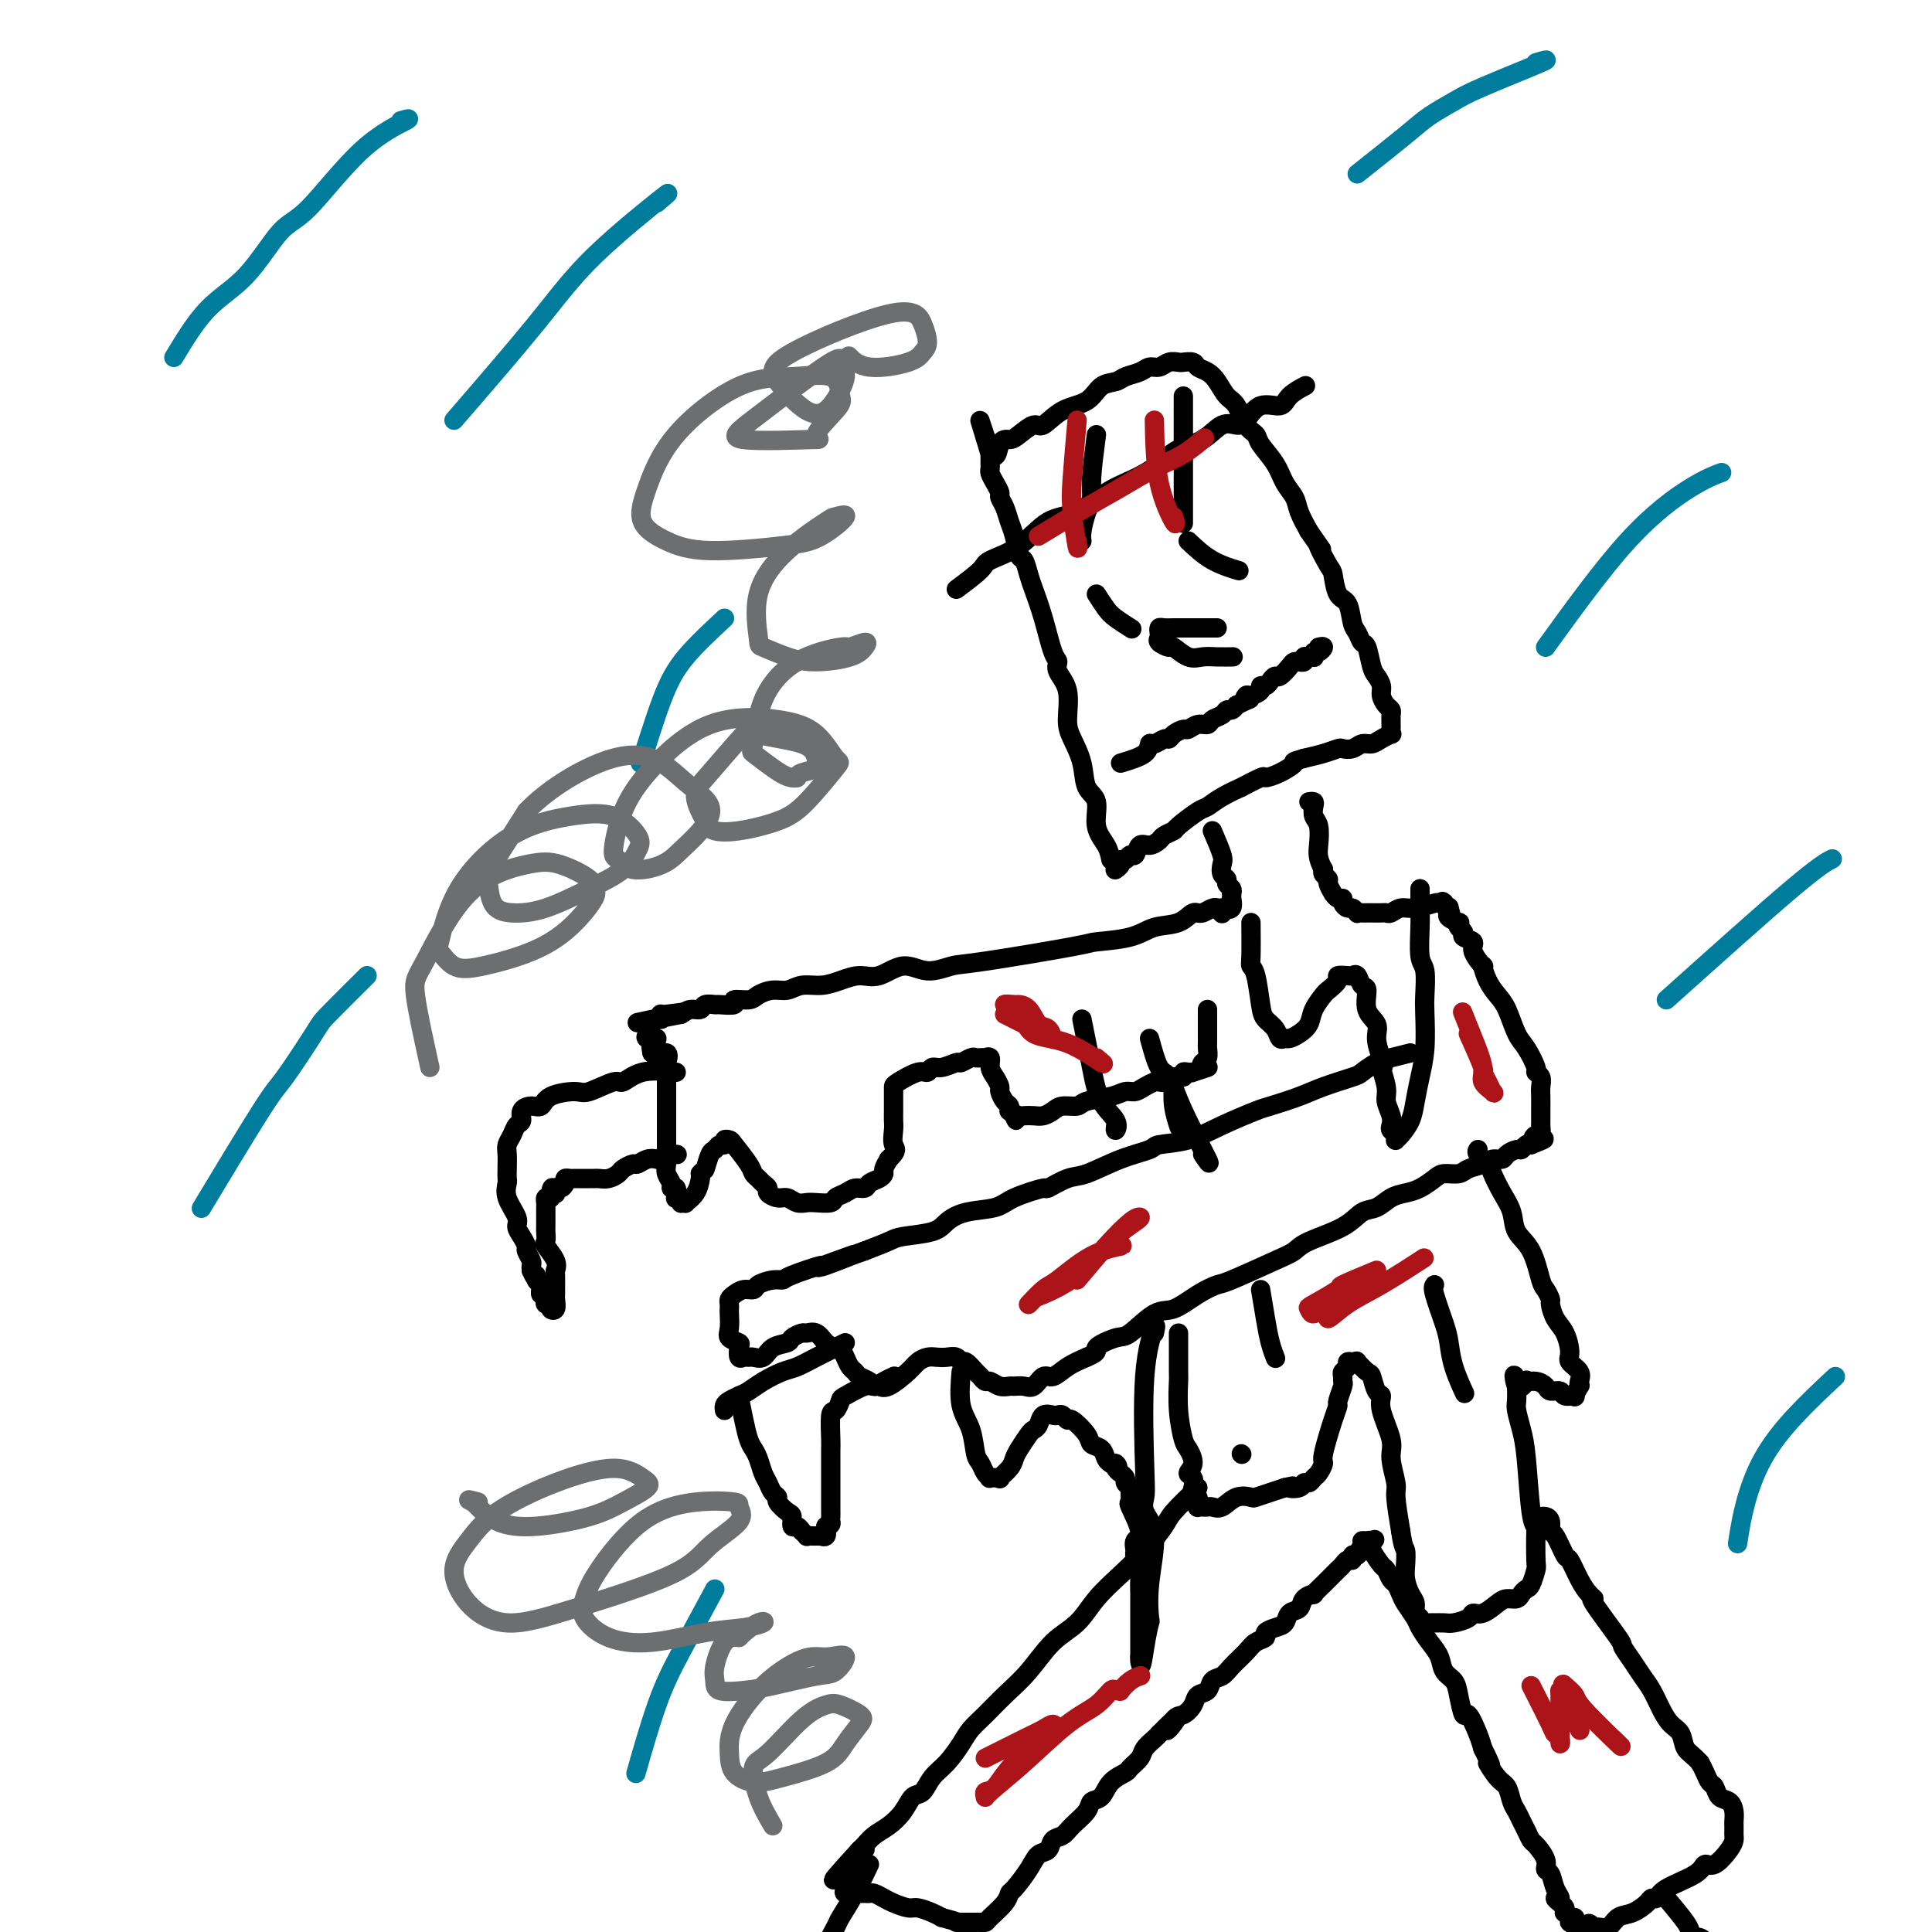 <svg viewBox='0 0 400 400' version='1.1' xmlns='http://www.w3.org/2000/svg' xmlns:xlink='http://www.w3.org/1999/xlink'><g fill='none' stroke='#000000' stroke-width='4' stroke-linecap='round' stroke-linejoin='round'><path d='M230,178c-0.181,-0.951 -0.362,-1.901 -1,-3c-0.638,-1.099 -1.732,-2.345 -2,-4c-0.268,-1.655 0.292,-3.718 0,-5c-0.292,-1.282 -1.435,-1.785 -2,-3c-0.565,-1.215 -0.551,-3.144 -1,-5c-0.449,-1.856 -1.359,-3.639 -2,-5c-0.641,-1.361 -1.011,-2.300 -1,-4c0.011,-1.700 0.404,-4.161 0,-6c-0.404,-1.839 -1.603,-3.056 -2,-4c-0.397,-0.944 0.010,-1.617 0,-2c-0.010,-0.383 -0.436,-0.478 -1,-2c-0.564,-1.522 -1.264,-4.471 -2,-7c-0.736,-2.529 -1.507,-4.638 -2,-6c-0.493,-1.362 -0.710,-1.978 -1,-3c-0.290,-1.022 -0.655,-2.451 -1,-3c-0.345,-0.549 -0.671,-0.217 -1,-1c-0.329,-0.783 -0.662,-2.681 -1,-4c-0.338,-1.319 -0.682,-2.058 -1,-3c-0.318,-0.942 -0.611,-2.087 -1,-3c-0.389,-0.913 -0.875,-1.593 -1,-2c-0.125,-0.407 0.110,-0.542 0,-1c-0.110,-0.458 -0.565,-1.239 -1,-2c-0.435,-0.761 -0.848,-1.503 -1,-2c-0.152,-0.497 -0.041,-0.749 0,-1c0.041,-0.251 0.012,-0.500 0,-1c-0.012,-0.500 -0.006,-1.250 0,-2'/><path d='M205,94c-3.962,-13.175 -1.367,-4.113 0,-1c1.367,3.113 1.506,0.277 2,-1c0.494,-1.277 1.344,-0.993 2,-1c0.656,-0.007 1.117,-0.304 2,-1c0.883,-0.696 2.189,-1.791 3,-2c0.811,-0.209 1.127,0.467 2,0c0.873,-0.467 2.302,-2.075 4,-3c1.698,-0.925 3.666,-1.165 5,-2c1.334,-0.835 2.034,-2.266 3,-3c0.966,-0.734 2.198,-0.770 3,-1c0.802,-0.230 1.173,-0.654 2,-1c0.827,-0.346 2.109,-0.615 3,-1c0.891,-0.385 1.389,-0.888 2,-1c0.611,-0.112 1.333,0.165 2,0c0.667,-0.165 1.277,-0.773 2,-1c0.723,-0.227 1.559,-0.072 2,0c0.441,0.072 0.488,0.063 1,0c0.512,-0.063 1.488,-0.178 2,0c0.512,0.178 0.560,0.650 1,1c0.440,0.350 1.272,0.576 2,1c0.728,0.424 1.351,1.044 2,2c0.649,0.956 1.324,2.246 2,3c0.676,0.754 1.354,0.970 2,2c0.646,1.030 1.261,2.873 2,4c0.739,1.127 1.602,1.537 2,2c0.398,0.463 0.329,0.980 1,2c0.671,1.020 2.080,2.544 3,4c0.920,1.456 1.350,2.844 2,4c0.650,1.156 1.521,2.081 2,3c0.479,0.919 0.565,1.834 1,3c0.435,1.166 1.217,2.583 2,4'/><path d='M271,110c4.058,5.868 2.204,3.036 2,3c-0.204,-0.036 1.241,2.722 2,4c0.759,1.278 0.833,1.076 1,2c0.167,0.924 0.426,2.973 1,4c0.574,1.027 1.463,1.032 2,2c0.537,0.968 0.721,2.900 1,4c0.279,1.100 0.652,1.369 1,2c0.348,0.631 0.672,1.625 1,2c0.328,0.375 0.662,0.131 1,1c0.338,0.869 0.682,2.853 1,4c0.318,1.147 0.611,1.459 1,2c0.389,0.541 0.875,1.311 1,2c0.125,0.689 -0.110,1.298 0,2c0.110,0.702 0.565,1.499 1,2c0.435,0.501 0.848,0.708 1,1c0.152,0.292 0.041,0.669 0,1c-0.041,0.331 -0.011,0.614 0,1c0.011,0.386 0.005,0.873 0,1c-0.005,0.127 -0.007,-0.107 0,0c0.007,0.107 0.024,0.555 0,1c-0.024,0.445 -0.089,0.889 0,1c0.089,0.111 0.334,-0.110 0,0c-0.334,0.110 -1.245,0.552 -2,1c-0.755,0.448 -1.353,0.904 -2,1c-0.647,0.096 -1.344,-0.167 -2,0c-0.656,0.167 -1.270,0.766 -2,1c-0.730,0.234 -1.577,0.104 -2,0c-0.423,-0.104 -0.422,-0.182 -1,0c-0.578,0.182 -1.737,0.623 -3,1c-1.263,0.377 -2.632,0.688 -4,1'/><path d='M270,157c-3.105,0.897 -1.867,0.641 -2,1c-0.133,0.359 -1.636,1.335 -3,2c-1.364,0.665 -2.588,1.021 -3,1c-0.412,-0.021 -0.012,-0.419 -1,0c-0.988,0.419 -3.365,1.654 -4,2c-0.635,0.346 0.470,-0.198 0,0c-0.470,0.198 -2.516,1.138 -4,2c-1.484,0.862 -2.404,1.646 -3,2c-0.596,0.354 -0.866,0.280 -2,1c-1.134,0.720 -3.133,2.236 -4,3c-0.867,0.764 -0.603,0.777 -1,1c-0.397,0.223 -1.454,0.656 -2,1c-0.546,0.344 -0.580,0.599 -1,1c-0.420,0.401 -1.225,0.949 -2,1c-0.775,0.051 -1.518,-0.393 -2,0c-0.482,0.393 -0.703,1.625 -1,2c-0.297,0.375 -0.672,-0.106 -1,0c-0.328,0.106 -0.610,0.799 -1,1c-0.390,0.201 -0.888,-0.090 -1,0c-0.112,0.090 0.162,0.563 0,1c-0.162,0.437 -0.761,0.839 -1,1c-0.239,0.161 -0.120,0.080 0,0'/><path d='M198,122c2.030,-1.517 4.061,-3.034 5,-4c0.939,-0.966 0.787,-1.382 2,-2c1.213,-0.618 3.790,-1.439 6,-3c2.210,-1.561 4.054,-3.863 6,-5c1.946,-1.137 3.993,-1.110 6,-2c2.007,-0.890 3.975,-2.698 6,-4c2.025,-1.302 4.106,-2.097 6,-3c1.894,-0.903 3.599,-1.912 5,-3c1.401,-1.088 2.496,-2.254 4,-3c1.504,-0.746 3.416,-1.073 5,-2c1.584,-0.927 2.841,-2.453 4,-3c1.159,-0.547 2.220,-0.114 3,0c0.780,0.114 1.278,-0.093 2,-1c0.722,-0.907 1.668,-2.516 3,-3c1.332,-0.484 3.050,0.158 4,0c0.950,-0.158 1.131,-1.114 2,-2c0.869,-0.886 2.426,-1.700 3,-2c0.574,-0.300 0.164,-0.086 0,0c-0.164,0.086 -0.082,0.043 0,0'/><path d='M227,90c-0.445,3.414 -0.890,6.827 -1,9c-0.110,2.173 0.114,3.104 0,4c-0.114,0.896 -0.567,1.756 -1,3c-0.433,1.244 -0.847,2.874 -1,4c-0.153,1.126 -0.044,1.750 0,2c0.044,0.250 0.022,0.125 0,0'/><path d='M245,82c0.000,2.561 0.000,5.122 0,7c0.000,1.878 0.000,3.072 0,5c0.000,1.928 0.000,4.589 0,6c-0.000,1.411 -0.000,1.572 0,3c0.000,1.428 0.000,4.122 0,5c0.000,0.878 0.000,-0.061 0,-1'/><path d='M227,123c0.708,1.101 1.417,2.202 2,3c0.583,0.798 1.042,1.292 2,2c0.958,0.708 2.417,1.631 3,2c0.583,0.369 0.292,0.185 0,0'/><path d='M246,112c1.556,1.467 3.111,2.933 5,4c1.889,1.067 4.111,1.733 5,2c0.889,0.267 0.444,0.133 0,0'/><path d='M252,130c-2.326,-0.000 -4.651,-0.001 -6,0c-1.349,0.001 -1.721,0.003 -2,0c-0.279,-0.003 -0.467,-0.012 -1,0c-0.533,0.012 -1.413,0.044 -2,0c-0.587,-0.044 -0.882,-0.165 -1,0c-0.118,0.165 -0.058,0.617 0,1c0.058,0.383 0.116,0.699 0,1c-0.116,0.301 -0.404,0.588 0,1c0.404,0.412 1.500,0.947 2,1c0.500,0.053 0.404,-0.378 1,0c0.596,0.378 1.883,1.565 3,2c1.117,0.435 2.062,0.116 3,0c0.938,-0.116 1.868,-0.031 3,0c1.132,0.031 2.466,0.009 3,0c0.534,-0.009 0.267,-0.004 0,0'/><path d='M232,158c2.016,-0.610 4.032,-1.221 5,-2c0.968,-0.779 0.888,-1.728 1,-2c0.112,-0.272 0.415,0.133 1,0c0.585,-0.133 1.451,-0.805 2,-1c0.549,-0.195 0.780,0.087 1,0c0.220,-0.087 0.430,-0.544 1,-1c0.570,-0.456 1.500,-0.910 2,-1c0.500,-0.090 0.572,0.183 1,0c0.428,-0.183 1.214,-0.824 2,-1c0.786,-0.176 1.573,0.111 2,0c0.427,-0.111 0.496,-0.621 1,-1c0.504,-0.379 1.444,-0.627 2,-1c0.556,-0.373 0.726,-0.870 1,-1c0.274,-0.130 0.650,0.106 1,0c0.350,-0.106 0.675,-0.553 1,-1'/><path d='M256,146c4.173,-2.019 2.606,-1.067 2,-1c-0.606,0.067 -0.250,-0.752 0,-1c0.250,-0.248 0.396,0.074 1,0c0.604,-0.074 1.668,-0.546 2,-1c0.332,-0.454 -0.067,-0.890 0,-1c0.067,-0.110 0.599,0.108 1,0c0.401,-0.108 0.670,-0.540 1,-1c0.330,-0.460 0.719,-0.946 1,-1c0.281,-0.054 0.452,0.325 1,0c0.548,-0.325 1.471,-1.354 2,-2c0.529,-0.646 0.663,-0.909 1,-1c0.337,-0.091 0.878,-0.010 1,0c0.122,0.010 -0.174,-0.050 0,0c0.174,0.050 0.817,0.211 1,0c0.183,-0.211 -0.095,-0.793 0,-1c0.095,-0.207 0.564,-0.041 1,0c0.436,0.041 0.839,-0.045 1,0c0.161,0.045 0.079,0.222 0,0c-0.079,-0.222 -0.155,-0.843 0,-1c0.155,-0.157 0.542,0.150 1,0c0.458,-0.150 0.988,-0.757 1,-1c0.012,-0.243 -0.494,-0.121 -1,0'/><path d='M251,172c0.837,1.941 1.673,3.882 2,5c0.327,1.118 0.144,1.412 0,2c-0.144,0.588 -0.249,1.468 0,2c0.249,0.532 0.851,0.716 1,1c0.149,0.284 -0.156,0.669 0,1c0.156,0.331 0.774,0.609 1,1c0.226,0.391 0.062,0.897 0,1c-0.062,0.103 -0.022,-0.196 0,0c0.022,0.196 0.027,0.888 0,1c-0.027,0.112 -0.084,-0.354 0,0c0.084,0.354 0.310,1.530 0,2c-0.310,0.470 -1.155,0.235 -2,0'/><path d='M253,188c0.241,2.406 -0.158,0.422 -1,0c-0.842,-0.422 -2.129,0.716 -3,1c-0.871,0.284 -1.327,-0.288 -2,0c-0.673,0.288 -1.562,1.437 -3,2c-1.438,0.563 -3.424,0.540 -5,1c-1.576,0.460 -2.741,1.404 -5,2c-2.259,0.596 -5.611,0.845 -7,1c-1.389,0.155 -0.814,0.218 -5,1c-4.186,0.782 -13.134,2.284 -18,3c-4.866,0.716 -5.652,0.646 -7,1c-1.348,0.354 -3.259,1.131 -5,1c-1.741,-0.131 -3.312,-1.169 -5,-1c-1.688,0.169 -3.495,1.547 -5,2c-1.505,0.453 -2.710,-0.018 -4,0c-1.290,0.018 -2.666,0.526 -4,1c-1.334,0.474 -2.627,0.914 -4,1c-1.373,0.086 -2.827,-0.183 -4,0c-1.173,0.183 -2.063,0.819 -3,1c-0.937,0.181 -1.919,-0.091 -3,0c-1.081,0.091 -2.262,0.546 -3,1c-0.738,0.454 -1.033,0.906 -2,1c-0.967,0.094 -2.606,-0.172 -3,0c-0.394,0.172 0.456,0.782 0,1c-0.456,0.218 -2.219,0.044 -3,0c-0.781,-0.044 -0.579,0.044 -1,0c-0.421,-0.044 -1.463,-0.218 -2,0c-0.537,0.218 -0.568,0.828 -1,1c-0.432,0.172 -1.266,-0.094 -2,0c-0.734,0.094 -1.367,0.547 -2,1'/><path d='M141,210c-17.449,3.399 -5.070,0.896 -1,0c4.070,-0.896 -0.167,-0.183 -2,0c-1.833,0.183 -1.261,-0.162 -1,0c0.261,0.162 0.210,0.832 0,1c-0.210,0.168 -0.578,-0.166 -1,0c-0.422,0.166 -0.897,0.832 -1,1c-0.103,0.168 0.166,-0.161 0,0c-0.166,0.161 -0.768,0.813 -1,1c-0.232,0.187 -0.094,-0.091 0,0c0.094,0.091 0.144,0.552 0,1c-0.144,0.448 -0.482,0.883 0,1c0.482,0.117 1.784,-0.084 2,0c0.216,0.084 -0.652,0.453 -1,1c-0.348,0.547 -0.174,1.274 0,2'/><path d='M135,218c0.679,0.805 2.378,-0.184 3,0c0.622,0.184 0.167,1.541 0,2c-0.167,0.459 -0.045,0.021 0,0c0.045,-0.021 0.012,0.374 0,1c-0.012,0.626 -0.003,1.482 0,2c0.003,0.518 0.001,0.699 0,1c-0.001,0.301 -0.000,0.724 0,1c0.000,0.276 0.000,0.405 0,1c-0.000,0.595 0.000,1.655 0,3c-0.000,1.345 -0.000,2.977 0,4c0.000,1.023 0.000,1.439 0,2c-0.000,0.561 -0.001,1.266 0,2c0.001,0.734 0.004,1.495 0,2c-0.004,0.505 -0.016,0.752 0,1c0.016,0.248 0.061,0.495 0,1c-0.061,0.505 -0.226,1.267 0,2c0.226,0.733 0.844,1.435 1,2c0.156,0.565 -0.150,0.992 0,1c0.150,0.008 0.757,-0.404 1,0c0.243,0.404 0.122,1.625 0,2c-0.122,0.375 -0.245,-0.094 0,0c0.245,0.094 0.857,0.753 1,1c0.143,0.247 -0.182,0.084 0,0c0.182,-0.084 0.872,-0.089 1,0c0.128,0.089 -0.306,0.271 0,0c0.306,-0.271 1.352,-0.996 2,-2c0.648,-1.004 0.900,-2.287 1,-3c0.100,-0.713 0.050,-0.857 0,-1'/><path d='M145,243c0.798,-0.984 0.792,-0.445 1,-1c0.208,-0.555 0.629,-2.205 1,-3c0.371,-0.795 0.691,-0.735 1,-1c0.309,-0.265 0.605,-0.855 1,-1c0.395,-0.145 0.887,0.157 1,0c0.113,-0.157 -0.153,-0.771 0,-1c0.153,-0.229 0.723,-0.072 1,0c0.277,0.072 0.259,0.061 1,1c0.741,0.939 2.241,2.829 3,4c0.759,1.171 0.776,1.623 1,2c0.224,0.377 0.654,0.679 1,1c0.346,0.321 0.606,0.659 1,1c0.394,0.341 0.920,0.684 1,1c0.080,0.316 -0.288,0.607 0,1c0.288,0.393 1.231,0.890 2,1c0.769,0.110 1.366,-0.166 2,0c0.634,0.166 1.307,0.773 2,1c0.693,0.227 1.407,0.072 2,0c0.593,-0.072 1.065,-0.062 2,0c0.935,0.062 2.335,0.175 3,0c0.665,-0.175 0.597,-0.638 1,-1c0.403,-0.362 1.277,-0.622 2,-1c0.723,-0.378 1.294,-0.875 2,-1c0.706,-0.125 1.547,0.122 2,0c0.453,-0.122 0.516,-0.613 1,-1c0.484,-0.387 1.387,-0.671 2,-1c0.613,-0.329 0.934,-0.704 1,-1c0.066,-0.296 -0.124,-0.513 0,-1c0.124,-0.487 0.562,-1.243 1,-2'/><path d='M184,240c2.083,-1.916 1.290,-2.205 1,-3c-0.290,-0.795 -0.078,-2.097 0,-3c0.078,-0.903 0.021,-1.408 0,-2c-0.021,-0.592 -0.006,-1.272 0,-2c0.006,-0.728 0.002,-1.503 0,-2c-0.002,-0.497 -0.001,-0.715 0,-1c0.001,-0.285 0.003,-0.635 0,-1c-0.003,-0.365 -0.012,-0.743 0,-1c0.012,-0.257 0.046,-0.394 1,-1c0.954,-0.606 2.827,-1.683 4,-2c1.173,-0.317 1.647,0.126 2,0c0.353,-0.126 0.585,-0.822 1,-1c0.415,-0.178 1.014,0.163 2,0c0.986,-0.163 2.358,-0.828 3,-1c0.642,-0.172 0.554,0.150 1,0c0.446,-0.150 1.425,-0.772 2,-1c0.575,-0.228 0.747,-0.063 1,0c0.253,0.063 0.589,0.023 1,0c0.411,-0.023 0.897,-0.029 1,0c0.103,0.029 -0.179,0.092 0,0c0.179,-0.092 0.818,-0.338 1,0c0.182,0.338 -0.092,1.260 0,2c0.092,0.740 0.550,1.297 1,2c0.450,0.703 0.891,1.551 1,2c0.109,0.449 -0.115,0.498 0,1c0.115,0.502 0.570,1.458 1,2c0.430,0.542 0.837,0.671 1,1c0.163,0.329 0.082,0.858 0,1c-0.082,0.142 -0.166,-0.102 0,0c0.166,0.102 0.583,0.551 1,1'/><path d='M210,231c0.877,1.857 0.069,0.498 0,0c-0.069,-0.498 0.601,-0.136 1,0c0.399,0.136 0.528,0.047 1,0c0.472,-0.047 1.286,-0.050 2,0c0.714,0.050 1.329,0.154 2,0c0.671,-0.154 1.397,-0.566 2,-1c0.603,-0.434 1.082,-0.891 2,-1c0.918,-0.109 2.277,0.129 3,0c0.723,-0.129 0.812,-0.626 2,-1c1.188,-0.374 3.474,-0.626 5,-1c1.526,-0.374 2.292,-0.871 3,-1c0.708,-0.129 1.360,0.110 2,0c0.640,-0.110 1.269,-0.569 2,-1c0.731,-0.431 1.562,-0.832 2,-1c0.438,-0.168 0.481,-0.101 1,0c0.519,0.101 1.515,0.237 2,0c0.485,-0.237 0.460,-0.849 1,-1c0.540,-0.151 1.644,0.157 2,0c0.356,-0.157 -0.036,-0.778 0,-1c0.036,-0.222 0.500,-0.045 1,0c0.500,0.045 1.037,-0.044 1,0c-0.037,0.044 -0.647,0.220 0,0c0.647,-0.220 2.552,-0.836 3,-1c0.448,-0.164 -0.559,0.125 -1,0c-0.441,-0.125 -0.314,-0.663 0,-1c0.314,-0.337 0.816,-0.474 1,-1c0.184,-0.526 0.049,-1.440 0,-2c-0.049,-0.560 -0.013,-0.766 0,-1c0.013,-0.234 0.004,-0.495 0,-1c-0.004,-0.505 -0.002,-1.252 0,-2'/><path d='M250,213c0.000,-1.421 -0.000,-0.973 0,-1c0.000,-0.027 0.000,-0.529 0,-1c-0.000,-0.471 -0.000,-0.910 0,-1c0.000,-0.090 0.000,0.168 0,0c0.000,-0.168 0.000,-0.762 0,-1c0.000,-0.238 0.000,-0.119 0,0'/><path d='M292,218c-1.437,0.365 -2.873,0.731 -4,1c-1.127,0.269 -1.943,0.442 -3,1c-1.057,0.558 -2.353,1.502 -3,2c-0.647,0.498 -0.645,0.552 -2,1c-1.355,0.448 -4.069,1.291 -6,2c-1.931,0.709 -3.080,1.282 -5,2c-1.920,0.718 -4.609,1.579 -6,2c-1.391,0.421 -1.482,0.403 -3,1c-1.518,0.597 -4.461,1.811 -7,3c-2.539,1.189 -4.672,2.354 -7,3c-2.328,0.646 -4.852,0.774 -6,1c-1.148,0.226 -0.922,0.552 -2,1c-1.078,0.448 -3.460,1.019 -6,2c-2.540,0.981 -5.236,2.374 -7,3c-1.764,0.626 -2.594,0.486 -4,1c-1.406,0.514 -3.387,1.681 -4,2c-0.613,0.319 0.141,-0.210 -1,0c-1.141,0.210 -4.178,1.159 -6,2c-1.822,0.841 -2.428,1.573 -4,2c-1.572,0.427 -4.110,0.547 -6,1c-1.890,0.453 -3.134,1.237 -4,2c-0.866,0.763 -1.356,1.503 -3,2c-1.644,0.497 -4.443,0.749 -6,1c-1.557,0.251 -1.874,0.500 -3,1c-1.126,0.500 -3.063,1.250 -5,2'/><path d='M179,259c-17.849,6.440 -5.972,2.041 -3,1c2.972,-1.041 -2.959,1.275 -5,2c-2.041,0.725 -0.190,-0.143 -1,0c-0.810,0.143 -4.282,1.296 -6,2c-1.718,0.704 -1.681,0.958 -2,1c-0.319,0.042 -0.992,-0.129 -2,0c-1.008,0.129 -2.351,0.560 -3,1c-0.649,0.440 -0.605,0.891 -1,1c-0.395,0.109 -1.230,-0.125 -2,0c-0.770,0.125 -1.474,0.609 -2,1c-0.526,0.391 -0.872,0.689 -1,1c-0.128,0.311 -0.036,0.636 0,1c0.036,0.364 0.017,0.766 0,1c-0.017,0.234 -0.033,0.299 0,1c0.033,0.701 0.113,2.038 0,3c-0.113,0.962 -0.420,1.550 0,2c0.420,0.450 1.566,0.762 2,1c0.434,0.238 0.157,0.403 0,1c-0.157,0.597 -0.193,1.626 0,2c0.193,0.374 0.617,0.094 1,0c0.383,-0.094 0.726,0.000 1,0c0.274,-0.000 0.478,-0.094 1,0c0.522,0.094 1.362,0.375 2,0c0.638,-0.375 1.073,-1.406 2,-2c0.927,-0.594 2.345,-0.749 3,-1c0.655,-0.251 0.546,-0.596 1,-1c0.454,-0.404 1.473,-0.865 2,-1c0.527,-0.135 0.564,0.057 1,0c0.436,-0.057 1.271,-0.361 2,0c0.729,0.361 1.351,1.389 2,2c0.649,0.611 1.324,0.806 2,1'/><path d='M173,279c1.489,0.808 1.712,1.330 2,2c0.288,0.670 0.640,1.490 1,2c0.360,0.510 0.726,0.710 1,1c0.274,0.290 0.456,0.669 1,1c0.544,0.331 1.452,0.615 2,1c0.548,0.385 0.738,0.871 1,1c0.262,0.129 0.598,-0.099 1,0c0.402,0.099 0.870,0.524 2,0c1.130,-0.524 2.921,-1.996 4,-3c1.079,-1.004 1.444,-1.538 2,-2c0.556,-0.462 1.301,-0.852 2,-1c0.699,-0.148 1.352,-0.056 2,0c0.648,0.056 1.291,0.074 2,0c0.709,-0.074 1.485,-0.242 2,0c0.515,0.242 0.768,0.892 1,1c0.232,0.108 0.443,-0.326 1,0c0.557,0.326 1.461,1.412 2,2c0.539,0.588 0.712,0.679 1,1c0.288,0.321 0.692,0.871 1,1c0.308,0.129 0.519,-0.162 1,0c0.481,0.162 1.231,0.778 2,1c0.769,0.222 1.557,0.052 2,0c0.443,-0.052 0.541,0.016 1,0c0.459,-0.016 1.280,-0.115 2,0c0.720,0.115 1.339,0.445 2,0c0.661,-0.445 1.363,-1.666 2,-2c0.637,-0.334 1.210,0.218 2,0c0.790,-0.218 1.797,-1.205 3,-2c1.203,-0.795 2.601,-1.397 4,-2'/><path d='M225,281c3.025,-1.259 1.588,-1.407 2,-2c0.412,-0.593 2.672,-1.632 4,-2c1.328,-0.368 1.725,-0.064 3,-1c1.275,-0.936 3.427,-3.113 5,-4c1.573,-0.887 2.567,-0.486 4,-1c1.433,-0.514 3.304,-1.944 5,-3c1.696,-1.056 3.216,-1.738 4,-2c0.784,-0.262 0.832,-0.103 3,-1c2.168,-0.897 6.457,-2.850 9,-4c2.543,-1.150 3.342,-1.497 4,-2c0.658,-0.503 1.176,-1.161 3,-2c1.824,-0.839 4.953,-1.860 7,-3c2.047,-1.140 3.012,-2.398 4,-3c0.988,-0.602 1.998,-0.546 3,-1c1.002,-0.454 1.997,-1.418 3,-2c1.003,-0.582 2.016,-0.782 3,-1c0.984,-0.218 1.939,-0.454 3,-1c1.061,-0.546 2.227,-1.403 3,-2c0.773,-0.597 1.151,-0.934 2,-1c0.849,-0.066 2.168,0.141 3,0c0.832,-0.141 1.178,-0.629 2,-1c0.822,-0.371 2.122,-0.625 3,-1c0.878,-0.375 1.334,-0.870 2,-1c0.666,-0.130 1.540,0.105 2,0c0.460,-0.105 0.504,-0.550 1,-1c0.496,-0.450 1.442,-0.904 2,-1c0.558,-0.096 0.727,0.166 1,0c0.273,-0.166 0.649,-0.762 1,-1c0.351,-0.238 0.675,-0.119 1,0'/><path d='M317,237c4.729,-1.858 2.052,-1.005 1,-1c-1.052,0.005 -0.478,-0.840 0,-1c0.478,-0.160 0.860,0.365 1,0c0.140,-0.365 0.037,-1.619 0,-2c-0.037,-0.381 -0.010,0.113 0,0c0.010,-0.113 0.002,-0.831 0,-1c-0.002,-0.169 0.000,0.211 0,0c-0.000,-0.211 -0.004,-1.013 0,-2c0.004,-0.987 0.017,-2.160 0,-3c-0.017,-0.840 -0.063,-1.349 0,-2c0.063,-0.651 0.235,-1.446 0,-2c-0.235,-0.554 -0.878,-0.869 -1,-1c-0.122,-0.131 0.277,-0.079 0,-1c-0.277,-0.921 -1.229,-2.815 -2,-4c-0.771,-1.185 -1.360,-1.660 -2,-3c-0.640,-1.340 -1.332,-3.544 -2,-5c-0.668,-1.456 -1.311,-2.165 -2,-3c-0.689,-0.835 -1.422,-1.796 -2,-3c-0.578,-1.204 -1.000,-2.651 -1,-3c-0.000,-0.349 0.421,0.401 0,0c-0.421,-0.401 -1.686,-1.952 -2,-3c-0.314,-1.048 0.322,-1.591 0,-2c-0.322,-0.409 -1.601,-0.683 -2,-1c-0.399,-0.317 0.082,-0.676 0,-1c-0.082,-0.324 -0.726,-0.612 -1,-1c-0.274,-0.388 -0.176,-0.877 0,-1c0.176,-0.123 0.432,0.121 0,0c-0.432,-0.121 -1.552,-0.606 -2,-1c-0.448,-0.394 -0.224,-0.697 0,-1'/><path d='M300,189c-2.935,-5.195 -0.771,-1.182 0,0c0.771,1.182 0.150,-0.468 0,-1c-0.150,-0.532 0.170,0.052 0,0c-0.170,-0.052 -0.828,-0.742 -1,-1c-0.172,-0.258 0.144,-0.084 0,0c-0.144,0.084 -0.749,0.079 -1,0c-0.251,-0.079 -0.147,-0.231 -1,0c-0.853,0.231 -2.661,0.847 -4,1c-1.339,0.153 -2.208,-0.155 -3,0c-0.792,0.155 -1.509,0.774 -2,1c-0.491,0.226 -0.758,0.061 -1,0c-0.242,-0.061 -0.460,-0.016 -1,0c-0.540,0.016 -1.403,0.004 -2,0c-0.597,-0.004 -0.930,-0.000 -1,0c-0.070,0.000 0.122,-0.004 0,0c-0.122,0.004 -0.557,0.016 -1,0c-0.443,-0.016 -0.893,-0.059 -1,0c-0.107,0.059 0.130,0.222 0,0c-0.130,-0.222 -0.626,-0.829 -1,-1c-0.374,-0.171 -0.626,0.093 -1,0c-0.374,-0.093 -0.870,-0.545 -1,-1c-0.130,-0.455 0.105,-0.913 0,-1c-0.105,-0.087 -0.549,0.198 -1,0c-0.451,-0.198 -0.909,-0.879 -1,-1c-0.091,-0.121 0.186,0.318 0,0c-0.186,-0.318 -0.833,-1.395 -1,-2c-0.167,-0.605 0.147,-0.740 0,-1c-0.147,-0.260 -0.756,-0.646 -1,-1c-0.244,-0.354 -0.122,-0.677 0,-1'/><path d='M274,180c-1.325,-2.307 -1.139,-3.575 -1,-5c0.139,-1.425 0.230,-3.009 0,-4c-0.230,-0.991 -0.780,-1.390 -1,-2c-0.220,-0.610 -0.111,-1.432 0,-2c0.111,-0.568 0.222,-0.884 0,-1c-0.222,-0.116 -0.778,-0.033 -1,0c-0.222,0.033 -0.111,0.017 0,0'/><path d='M243,224c-0.111,1.667 -0.222,3.333 0,5c0.222,1.667 0.778,3.333 1,4c0.222,0.667 0.111,0.333 0,0'/><path d='M257,301c0.000,0.000 0.100,0.100 0.1,0.1'/><path d='M244,276c-0.007,3.291 -0.013,6.582 0,8c0.013,1.418 0.047,0.964 0,2c-0.047,1.036 -0.175,3.563 0,6c0.175,2.437 0.653,4.784 1,6c0.347,1.216 0.562,1.299 1,2c0.438,0.701 1.097,2.019 1,3c-0.097,0.981 -0.950,1.625 -1,2c-0.050,0.375 0.705,0.483 1,1c0.295,0.517 0.132,1.444 0,2c-0.132,0.556 -0.231,0.741 0,1c0.231,0.259 0.793,0.591 1,1c0.207,0.409 0.058,0.894 0,1c-0.058,0.106 -0.027,-0.168 0,0c0.027,0.168 0.048,0.776 0,1c-0.048,0.224 -0.165,0.062 0,0c0.165,-0.062 0.613,-0.024 1,0c0.387,0.024 0.713,0.034 1,0c0.287,-0.034 0.533,-0.114 1,0c0.467,0.114 1.153,0.420 2,0c0.847,-0.420 1.854,-1.566 3,-2c1.146,-0.434 2.431,-0.158 3,0c0.569,0.158 0.422,0.196 1,0c0.578,-0.196 1.879,-0.628 3,-1c1.121,-0.372 2.060,-0.686 3,-1'/><path d='M266,308c2.903,-0.636 1.159,-0.226 1,0c-0.159,0.226 1.266,0.269 2,0c0.734,-0.269 0.775,-0.850 1,-1c0.225,-0.150 0.633,0.130 1,0c0.367,-0.130 0.693,-0.671 1,-1c0.307,-0.329 0.594,-0.445 1,-1c0.406,-0.555 0.931,-1.547 1,-2c0.069,-0.453 -0.317,-0.367 0,-2c0.317,-1.633 1.339,-4.987 2,-7c0.661,-2.013 0.962,-2.686 1,-3c0.038,-0.314 -0.187,-0.269 0,-1c0.187,-0.731 0.786,-2.237 1,-3c0.214,-0.763 0.043,-0.783 0,-1c-0.043,-0.217 0.044,-0.633 0,-1c-0.044,-0.367 -0.218,-0.686 0,-1c0.218,-0.314 0.827,-0.622 1,-1c0.173,-0.378 -0.091,-0.826 0,-1c0.091,-0.174 0.535,-0.074 1,0c0.465,0.074 0.950,0.122 1,0c0.050,-0.122 -0.336,-0.412 0,0c0.336,0.412 1.394,1.528 2,2c0.606,0.472 0.759,0.300 1,1c0.241,0.700 0.571,2.271 1,3c0.429,0.729 0.956,0.615 1,1c0.044,0.385 -0.395,1.268 0,3c0.395,1.732 1.625,4.312 2,6c0.375,1.688 -0.106,2.483 0,4c0.106,1.517 0.798,3.754 1,5c0.202,1.246 -0.085,1.499 0,3c0.085,1.501 0.543,4.251 1,7'/><path d='M290,317c0.533,3.701 0.865,3.452 1,4c0.135,0.548 0.074,1.891 0,3c-0.074,1.109 -0.159,1.985 0,3c0.159,1.015 0.563,2.171 1,3c0.437,0.829 0.909,1.332 1,2c0.091,0.668 -0.198,1.499 0,2c0.198,0.501 0.882,0.670 1,1c0.118,0.330 -0.332,0.821 0,1c0.332,0.179 1.444,0.045 2,0c0.556,-0.045 0.554,-0.002 1,0c0.446,0.002 1.340,-0.036 2,0c0.660,0.036 1.087,0.147 2,0c0.913,-0.147 2.313,-0.551 3,-1c0.687,-0.449 0.660,-0.943 1,-1c0.340,-0.057 1.047,0.322 2,0c0.953,-0.322 2.153,-1.344 3,-2c0.847,-0.656 1.340,-0.947 2,-1c0.660,-0.053 1.487,0.133 2,0c0.513,-0.133 0.712,-0.583 1,-1c0.288,-0.417 0.665,-0.799 1,-1c0.335,-0.201 0.626,-0.221 1,-1c0.374,-0.779 0.829,-2.315 1,-3c0.171,-0.685 0.057,-0.517 0,-2c-0.057,-1.483 -0.056,-4.615 0,-6c0.056,-1.385 0.169,-1.022 0,-1c-0.169,0.022 -0.620,-0.297 -1,-3c-0.380,-2.703 -0.690,-7.791 -1,-11c-0.310,-3.209 -0.619,-4.541 -1,-6c-0.381,-1.459 -0.833,-3.047 -1,-4c-0.167,-0.953 -0.048,-1.272 0,-2c0.048,-0.728 0.024,-1.864 0,-3'/><path d='M314,287c-0.747,-4.579 -0.614,-1.028 0,0c0.614,1.028 1.707,-0.467 2,-1c0.293,-0.533 -0.216,-0.106 0,0c0.216,0.106 1.156,-0.111 2,0c0.844,0.111 1.593,0.551 2,1c0.407,0.449 0.472,0.907 1,1c0.528,0.093 1.518,-0.179 2,0c0.482,0.179 0.455,0.809 1,1c0.545,0.191 1.662,-0.056 2,0c0.338,0.056 -0.104,0.416 0,0c0.104,-0.416 0.752,-1.606 1,-2c0.248,-0.394 0.095,0.010 0,0c-0.095,-0.010 -0.133,-0.432 0,-1c0.133,-0.568 0.435,-1.281 0,-2c-0.435,-0.719 -1.609,-1.443 -2,-2c-0.391,-0.557 0.001,-0.946 0,-2c-0.001,-1.054 -0.396,-2.773 -1,-4c-0.604,-1.227 -1.418,-1.963 -2,-3c-0.582,-1.037 -0.931,-2.374 -1,-3c-0.069,-0.626 0.143,-0.540 0,-1c-0.143,-0.460 -0.639,-1.466 -1,-2c-0.361,-0.534 -0.586,-0.596 -1,-2c-0.414,-1.404 -1.018,-4.151 -2,-6c-0.982,-1.849 -2.342,-2.799 -3,-4c-0.658,-1.201 -0.615,-2.654 -1,-4c-0.385,-1.346 -1.199,-2.585 -2,-4c-0.801,-1.415 -1.587,-3.006 -2,-4c-0.413,-0.994 -0.451,-1.390 -1,-2c-0.549,-0.610 -1.609,-1.433 -2,-2c-0.391,-0.567 -0.112,-0.876 0,-1c0.112,-0.124 0.056,-0.062 0,0'/><path d='M261,267c0.339,2.060 0.679,4.119 1,6c0.321,1.881 0.625,3.583 1,5c0.375,1.417 0.821,2.548 1,3c0.179,0.452 0.089,0.226 0,0'/><path d='M297,266c-0.200,0.257 -0.400,0.515 0,2c0.400,1.485 1.400,4.199 2,6c0.600,1.801 0.800,2.689 1,4c0.200,1.311 0.400,3.045 1,5c0.600,1.955 1.600,4.130 2,5c0.400,0.870 0.200,0.435 0,0'/><path d='M199,284c-0.203,2.532 -0.406,5.063 0,7c0.406,1.937 1.419,3.279 2,5c0.581,1.721 0.728,3.820 1,5c0.272,1.180 0.669,1.440 1,2c0.331,0.560 0.595,1.420 1,2c0.405,0.580 0.952,0.882 1,1c0.048,0.118 -0.404,0.054 0,0c0.404,-0.054 1.665,-0.096 2,0c0.335,0.096 -0.257,0.331 0,0c0.257,-0.331 1.364,-1.227 2,-2c0.636,-0.773 0.801,-1.424 1,-2c0.199,-0.576 0.434,-1.076 1,-2c0.566,-0.924 1.465,-2.272 2,-3c0.535,-0.728 0.707,-0.836 1,-1c0.293,-0.164 0.708,-0.385 1,-1c0.292,-0.615 0.460,-1.624 1,-2c0.540,-0.376 1.452,-0.117 2,0c0.548,0.117 0.732,0.093 1,0c0.268,-0.093 0.620,-0.256 1,0c0.380,0.256 0.788,0.932 1,1c0.212,0.068 0.228,-0.473 1,0c0.772,0.473 2.301,1.958 3,3c0.699,1.042 0.569,1.640 1,2c0.431,0.360 1.424,0.482 2,1c0.576,0.518 0.736,1.434 1,2c0.264,0.566 0.632,0.783 1,1'/><path d='M230,303c2.100,1.504 1.351,0.262 1,0c-0.351,-0.262 -0.305,0.454 0,1c0.305,0.546 0.870,0.920 1,1c0.130,0.080 -0.176,-0.135 0,0c0.176,0.135 0.832,0.618 1,1c0.168,0.382 -0.154,0.662 0,1c0.154,0.338 0.782,0.735 1,1c0.218,0.265 0.026,0.399 0,1c-0.026,0.601 0.112,1.671 0,2c-0.112,0.329 -0.476,-0.081 0,1c0.476,1.081 1.792,3.654 2,5c0.208,1.346 -0.690,1.465 -1,2c-0.310,0.535 -0.030,1.484 0,2c0.030,0.516 -0.188,0.597 0,1c0.188,0.403 0.782,1.129 1,2c0.218,0.871 0.058,1.889 0,3c-0.058,1.111 -0.016,2.315 0,3c0.016,0.685 0.004,0.850 0,1c-0.004,0.150 -0.001,0.285 0,1c0.001,0.715 0.000,2.009 0,3c-0.000,0.991 -0.000,1.680 0,2c0.000,0.320 0.000,0.271 0,1c-0.000,0.729 -0.000,2.234 0,3c0.000,0.766 0.000,0.791 0,1c-0.000,0.209 -0.000,0.602 0,1c0.000,0.398 0.000,0.799 0,1c-0.000,0.201 -0.000,0.200 0,0c0.000,-0.200 0.000,-0.600 0,-1'/><path d='M236,343c0.168,3.877 0.587,0.568 1,-2c0.413,-2.568 0.821,-4.396 1,-5c0.179,-0.604 0.128,0.014 0,-1c-0.128,-1.014 -0.335,-3.661 0,-7c0.335,-3.339 1.212,-7.369 1,-10c-0.212,-2.631 -1.514,-3.863 -2,-5c-0.486,-1.137 -0.158,-2.180 0,-3c0.158,-0.820 0.145,-1.416 0,-6c-0.145,-4.584 -0.424,-13.157 0,-19c0.424,-5.843 1.550,-8.955 2,-10c0.450,-1.045 0.225,-0.022 0,1'/><path d='M224,211c0.710,3.537 1.419,7.075 2,10c0.581,2.925 1.032,5.238 2,7c0.968,1.762 2.453,2.974 3,4c0.547,1.026 0.156,1.864 0,2c-0.156,0.136 -0.078,-0.432 0,-1'/><path d='M238,215c0.668,2.440 1.337,4.880 2,6c0.663,1.120 1.322,0.919 2,2c0.678,1.081 1.375,3.445 3,7c1.625,3.555 4.179,8.301 5,10c0.821,1.699 -0.089,0.349 -1,-1'/><path d='M259,191c0.023,2.750 0.047,5.499 0,7c-0.047,1.501 -0.163,1.753 0,2c0.163,0.247 0.607,0.491 1,2c0.393,1.509 0.735,4.285 1,6c0.265,1.715 0.451,2.369 1,3c0.549,0.631 1.459,1.238 2,2c0.541,0.762 0.712,1.677 1,2c0.288,0.323 0.692,0.054 1,0c0.308,-0.054 0.520,0.108 1,0c0.480,-0.108 1.226,-0.486 2,-1c0.774,-0.514 1.574,-1.163 2,-2c0.426,-0.837 0.476,-1.860 1,-3c0.524,-1.140 1.520,-2.397 2,-3c0.480,-0.603 0.443,-0.553 1,-1c0.557,-0.447 1.707,-1.390 2,-2c0.293,-0.610 -0.273,-0.888 0,-1c0.273,-0.112 1.384,-0.058 2,0c0.616,0.058 0.737,0.119 1,0c0.263,-0.119 0.667,-0.419 1,0c0.333,0.419 0.596,1.556 1,2c0.404,0.444 0.948,0.193 1,1c0.052,0.807 -0.388,2.670 0,4c0.388,1.330 1.604,2.127 2,3c0.396,0.873 -0.030,1.821 0,3c0.030,1.179 0.515,2.590 1,4'/><path d='M286,219c0.863,2.878 0.021,1.573 0,2c-0.021,0.427 0.778,2.587 1,4c0.222,1.413 -0.133,2.080 0,3c0.133,0.920 0.754,2.092 1,3c0.246,0.908 0.118,1.550 0,2c-0.118,0.450 -0.226,0.707 0,1c0.226,0.293 0.785,0.620 1,1c0.215,0.380 0.085,0.812 0,1c-0.085,0.188 -0.125,0.131 0,0c0.125,-0.131 0.416,-0.335 1,-1c0.584,-0.665 1.463,-1.792 2,-3c0.537,-1.208 0.732,-2.498 1,-4c0.268,-1.502 0.609,-3.215 1,-5c0.391,-1.785 0.833,-3.644 1,-6c0.167,-2.356 0.059,-5.211 0,-7c-0.059,-1.789 -0.068,-2.511 0,-4c0.068,-1.489 0.214,-3.745 0,-5c-0.214,-1.255 -0.790,-1.507 -1,-3c-0.210,-1.493 -0.056,-4.225 0,-6c0.056,-1.775 0.015,-2.593 0,-4c-0.015,-1.407 -0.004,-3.402 0,-4c0.004,-0.598 0.002,0.201 0,1'/><path d='M248,308c-1.977,1.893 -3.953,3.786 -5,5c-1.047,1.214 -1.163,1.749 -2,3c-0.837,1.251 -2.393,3.217 -4,5c-1.607,1.783 -3.265,3.382 -5,5c-1.735,1.618 -3.549,3.254 -5,5c-1.451,1.746 -2.541,3.601 -4,5c-1.459,1.399 -3.287,2.342 -5,4c-1.713,1.658 -3.312,4.032 -5,6c-1.688,1.968 -3.466,3.531 -5,5c-1.534,1.469 -2.823,2.843 -4,4c-1.177,1.157 -2.240,2.097 -3,3c-0.760,0.903 -1.215,1.770 -2,3c-0.785,1.230 -1.900,2.821 -3,4c-1.100,1.179 -2.184,1.944 -3,3c-0.816,1.056 -1.363,2.404 -2,3c-0.637,0.596 -1.365,0.439 -2,1c-0.635,0.561 -1.179,1.838 -2,3c-0.821,1.162 -1.921,2.208 -3,3c-1.079,0.792 -2.137,1.329 -3,2c-0.863,0.671 -1.532,1.478 -2,2c-0.468,0.522 -0.734,0.761 -1,1'/><path d='M178,383c-10.764,11.765 -2.673,3.678 0,1c2.673,-2.678 -0.072,0.052 -1,1c-0.928,0.948 -0.038,0.114 0,0c0.038,-0.114 -0.774,0.490 -1,1c-0.226,0.510 0.136,0.924 0,1c-0.136,0.076 -0.768,-0.186 -1,0c-0.232,0.186 -0.062,0.820 0,1c0.062,0.180 0.017,-0.092 0,0c-0.017,0.092 -0.007,0.550 0,1c0.007,0.450 0.010,0.891 0,1c-0.010,0.109 -0.032,-0.114 0,0c0.032,0.114 0.117,0.567 0,1c-0.117,0.433 -0.435,0.848 0,1c0.435,0.152 1.622,0.041 2,0c0.378,-0.041 -0.054,-0.012 0,0c0.054,0.012 0.595,0.006 1,0c0.405,-0.006 0.674,-0.013 1,0c0.326,0.013 0.710,0.046 1,0c0.290,-0.046 0.485,-0.171 1,0c0.515,0.171 1.349,0.637 2,1c0.651,0.363 1.119,0.622 2,1c0.881,0.378 2.174,0.874 3,1c0.826,0.126 1.184,-0.120 2,0c0.816,0.120 2.090,0.606 3,1c0.910,0.394 1.455,0.697 2,1'/><path d='M195,397c3.786,1.000 3.252,1.000 3,1c-0.252,0.000 -0.222,0.000 0,0c0.222,-0.000 0.637,-0.000 1,0c0.363,0.000 0.675,0.000 1,0c0.325,-0.000 0.662,-0.001 1,0c0.338,0.001 0.675,0.005 1,0c0.325,-0.005 0.637,-0.019 1,0c0.363,0.019 0.778,0.071 1,0c0.222,-0.071 0.251,-0.266 1,-1c0.749,-0.734 2.217,-2.008 3,-3c0.783,-0.992 0.882,-1.704 1,-2c0.118,-0.296 0.254,-0.177 1,-1c0.746,-0.823 2.101,-2.587 3,-4c0.899,-1.413 1.342,-2.475 2,-3c0.658,-0.525 1.532,-0.514 2,-1c0.468,-0.486 0.530,-1.468 1,-2c0.470,-0.532 1.348,-0.613 2,-1c0.652,-0.387 1.079,-1.080 2,-2c0.921,-0.920 2.334,-2.068 3,-3c0.666,-0.932 0.583,-1.649 1,-2c0.417,-0.351 1.334,-0.335 2,-1c0.666,-0.665 1.080,-2.012 2,-3c0.920,-0.988 2.344,-1.616 3,-2c0.656,-0.384 0.543,-0.523 1,-1c0.457,-0.477 1.483,-1.293 2,-2c0.517,-0.707 0.524,-1.306 1,-2c0.476,-0.694 1.422,-1.484 2,-2c0.578,-0.516 0.789,-0.758 1,-1'/><path d='M240,359c5.986,-6.148 2.951,-2.019 2,-1c-0.951,1.019 0.183,-1.074 1,-2c0.817,-0.926 1.317,-0.686 2,-1c0.683,-0.314 1.548,-1.183 2,-2c0.452,-0.817 0.490,-1.583 1,-2c0.510,-0.417 1.491,-0.485 2,-1c0.509,-0.515 0.544,-1.475 1,-2c0.456,-0.525 1.331,-0.613 2,-1c0.669,-0.387 1.130,-1.073 2,-2c0.870,-0.927 2.148,-2.094 3,-3c0.852,-0.906 1.279,-1.551 2,-2c0.721,-0.449 1.736,-0.702 2,-1c0.264,-0.298 -0.223,-0.642 0,-1c0.223,-0.358 1.158,-0.729 2,-1c0.842,-0.271 1.593,-0.441 2,-1c0.407,-0.559 0.471,-1.507 1,-2c0.529,-0.493 1.521,-0.531 2,-1c0.479,-0.469 0.443,-1.368 1,-2c0.557,-0.632 1.707,-0.995 2,-1c0.293,-0.005 -0.271,0.349 0,0c0.271,-0.349 1.378,-1.399 2,-2c0.622,-0.601 0.758,-0.752 1,-1c0.242,-0.248 0.589,-0.592 1,-1c0.411,-0.408 0.885,-0.879 1,-1c0.115,-0.121 -0.127,0.107 0,0c0.127,-0.107 0.625,-0.551 1,-1c0.375,-0.449 0.626,-0.904 1,-1c0.374,-0.096 0.870,0.166 1,0c0.130,-0.166 -0.106,-0.762 0,-1c0.106,-0.238 0.553,-0.119 1,0'/><path d='M281,322c6.566,-5.906 2.481,-2.172 1,-1c-1.481,1.172 -0.358,-0.218 0,-1c0.358,-0.782 -0.050,-0.955 0,-1c0.050,-0.045 0.556,0.037 1,0c0.444,-0.037 0.826,-0.194 1,0c0.174,0.194 0.141,0.738 0,1c-0.141,0.262 -0.389,0.240 0,1c0.389,0.760 1.414,2.301 2,3c0.586,0.699 0.733,0.556 1,1c0.267,0.444 0.653,1.474 1,2c0.347,0.526 0.656,0.549 1,1c0.344,0.451 0.725,1.331 1,2c0.275,0.669 0.445,1.126 1,2c0.555,0.874 1.496,2.163 2,3c0.504,0.837 0.573,1.221 1,2c0.427,0.779 1.214,1.953 2,3c0.786,1.047 1.573,1.967 2,3c0.427,1.033 0.495,2.179 1,3c0.505,0.821 1.449,1.319 2,2c0.551,0.681 0.711,1.547 1,3c0.289,1.453 0.706,3.492 1,4c0.294,0.508 0.464,-0.517 1,0c0.536,0.517 1.439,2.576 2,4c0.561,1.424 0.781,2.212 1,3'/><path d='M307,362c2.764,5.469 1.174,3.142 1,3c-0.174,-0.142 1.067,1.901 2,3c0.933,1.099 1.559,1.253 2,2c0.441,0.747 0.696,2.088 1,3c0.304,0.912 0.658,1.394 1,2c0.342,0.606 0.674,1.335 1,2c0.326,0.665 0.647,1.268 1,2c0.353,0.732 0.739,1.595 1,2c0.261,0.405 0.398,0.352 1,1c0.602,0.648 1.669,1.995 2,3c0.331,1.005 -0.073,1.666 0,2c0.073,0.334 0.625,0.341 1,1c0.375,0.659 0.573,1.969 1,3c0.427,1.031 1.081,1.783 1,2c-0.081,0.217 -0.899,-0.100 -1,0c-0.101,0.100 0.513,0.618 1,1c0.487,0.382 0.848,0.629 1,1c0.152,0.371 0.097,0.865 0,1c-0.097,0.135 -0.236,-0.089 0,0c0.236,0.089 0.848,0.492 1,1c0.152,0.508 -0.156,1.121 0,1c0.156,-0.121 0.777,-0.975 1,-1c0.223,-0.025 0.049,0.778 0,1c-0.049,0.222 0.025,-0.137 0,0c-0.025,0.137 -0.151,0.769 0,1c0.151,0.231 0.579,0.062 1,0c0.421,-0.062 0.835,-0.018 1,0c0.165,0.018 0.083,0.009 0,0'/><path d='M328,399c3.424,5.722 1.483,1.526 1,0c-0.483,-1.526 0.492,-0.383 1,0c0.508,0.383 0.549,0.005 1,0c0.451,-0.005 1.311,0.362 2,0c0.689,-0.362 1.207,-1.455 2,-2c0.793,-0.545 1.861,-0.544 3,-1c1.139,-0.456 2.351,-1.371 3,-2c0.649,-0.629 0.737,-0.972 1,-1c0.263,-0.028 0.702,0.258 1,0c0.298,-0.258 0.454,-1.059 2,-2c1.546,-0.941 4.481,-2.020 6,-3c1.519,-0.980 1.622,-1.859 2,-2c0.378,-0.141 1.029,0.456 2,0c0.971,-0.456 2.260,-1.964 3,-3c0.740,-1.036 0.930,-1.601 1,-2c0.070,-0.399 0.019,-0.631 0,-1c-0.019,-0.369 -0.004,-0.875 0,-1c0.004,-0.125 -0.001,0.131 0,0c0.001,-0.131 0.008,-0.650 0,-1c-0.008,-0.350 -0.029,-0.532 0,-1c0.029,-0.468 0.110,-1.224 0,-2c-0.110,-0.776 -0.411,-1.573 -1,-2c-0.589,-0.427 -1.467,-0.485 -2,-1c-0.533,-0.515 -0.720,-1.489 -1,-2c-0.280,-0.511 -0.652,-0.561 -1,-1c-0.348,-0.439 -0.671,-1.268 -1,-2c-0.329,-0.732 -0.665,-1.366 -1,-2'/><path d='M352,365c-1.573,-1.758 -2.504,-2.154 -3,-3c-0.496,-0.846 -0.556,-2.141 -1,-3c-0.444,-0.859 -1.273,-1.282 -2,-2c-0.727,-0.718 -1.351,-1.730 -2,-3c-0.649,-1.270 -1.321,-2.796 -2,-4c-0.679,-1.204 -1.364,-2.085 -2,-3c-0.636,-0.915 -1.224,-1.863 -2,-3c-0.776,-1.137 -1.741,-2.464 -2,-3c-0.259,-0.536 0.188,-0.280 -1,-2c-1.188,-1.720 -4.010,-5.414 -5,-7c-0.990,-1.586 -0.148,-1.062 0,-1c0.148,0.062 -0.398,-0.338 -1,-1c-0.602,-0.662 -1.262,-1.587 -2,-3c-0.738,-1.413 -1.556,-3.313 -2,-4c-0.444,-0.687 -0.514,-0.160 -1,-1c-0.486,-0.840 -1.388,-3.048 -2,-4c-0.612,-0.952 -0.935,-0.647 -1,-1c-0.065,-0.353 0.127,-1.363 0,-2c-0.127,-0.637 -0.573,-0.902 -1,-1c-0.427,-0.098 -0.836,-0.028 -1,0c-0.164,0.028 -0.082,0.014 0,0'/><path d='M180,386c-0.936,1.991 -1.873,3.981 -3,6c-1.127,2.019 -2.446,4.066 -3,5c-0.554,0.934 -0.344,0.756 -1,2c-0.656,1.244 -2.176,3.912 -3,6c-0.824,2.088 -0.950,3.597 -1,4c-0.050,0.403 -0.025,-0.298 0,-1'/><path d='M345,393c1.596,1.918 3.191,3.836 4,5c0.809,1.164 0.830,1.574 1,2c0.170,0.426 0.489,0.867 1,1c0.511,0.133 1.215,-0.041 2,1c0.785,1.041 1.653,3.297 2,4c0.347,0.703 0.174,-0.149 0,-1'/><path d='M175,278c-2.147,1.059 -4.294,2.119 -6,3c-1.706,0.881 -2.971,1.584 -4,2c-1.029,0.416 -1.823,0.545 -3,1c-1.177,0.455 -2.736,1.235 -4,2c-1.264,0.765 -2.234,1.515 -3,2c-0.766,0.485 -1.330,0.705 -2,1c-0.670,0.295 -1.448,0.667 -2,1c-0.552,0.333 -0.879,0.628 -1,1c-0.121,0.372 -0.034,0.821 0,1c0.034,0.179 0.017,0.090 0,0'/><path d='M140,222c-2.529,-0.243 -5.059,-0.486 -7,0c-1.941,0.486 -3.294,1.701 -4,2c-0.706,0.299 -0.766,-0.319 -2,0c-1.234,0.319 -3.643,1.573 -5,2c-1.357,0.427 -1.664,0.025 -3,0c-1.336,-0.025 -3.702,0.326 -5,1c-1.298,0.674 -1.528,1.671 -2,2c-0.472,0.329 -1.187,-0.011 -2,0c-0.813,0.011 -1.724,0.373 -2,1c-0.276,0.627 0.084,1.518 0,2c-0.084,0.482 -0.611,0.555 -1,1c-0.389,0.445 -0.640,1.261 -1,2c-0.360,0.739 -0.828,1.401 -1,2c-0.172,0.599 -0.048,1.135 0,2c0.048,0.865 0.021,2.059 0,3c-0.021,0.941 -0.034,1.627 0,2c0.034,0.373 0.117,0.431 0,1c-0.117,0.569 -0.434,1.648 0,3c0.434,1.352 1.618,2.977 2,4c0.382,1.023 -0.037,1.444 0,2c0.037,0.556 0.532,1.248 1,2c0.468,0.752 0.910,1.563 1,2c0.090,0.437 -0.172,0.498 0,1c0.172,0.502 0.777,1.443 1,2c0.223,0.557 0.064,0.731 0,1c-0.064,0.269 -0.032,0.635 0,1'/><path d='M110,263c1.016,2.498 1.057,1.243 1,1c-0.057,-0.243 -0.212,0.527 0,1c0.212,0.473 0.793,0.648 1,1c0.207,0.352 0.042,0.882 0,1c-0.042,0.118 0.040,-0.175 0,0c-0.040,0.175 -0.203,0.816 0,1c0.203,0.184 0.771,-0.091 1,0c0.229,0.091 0.118,0.548 0,1c-0.118,0.452 -0.242,0.899 0,1c0.242,0.101 0.849,-0.144 1,0c0.151,0.144 -0.156,0.679 0,1c0.156,0.321 0.774,0.429 1,0c0.226,-0.429 0.060,-1.396 0,-2c-0.060,-0.604 -0.014,-0.846 0,-1c0.014,-0.154 -0.004,-0.220 0,-1c0.004,-0.780 0.029,-2.274 0,-3c-0.029,-0.726 -0.113,-0.685 0,-1c0.113,-0.315 0.423,-0.986 0,-2c-0.423,-1.014 -1.577,-2.369 -2,-3c-0.423,-0.631 -0.113,-0.536 0,-1c0.113,-0.464 0.030,-1.486 0,-2c-0.030,-0.514 -0.008,-0.519 0,-1c0.008,-0.481 0.001,-1.439 0,-2c-0.001,-0.561 0.002,-0.725 0,-1c-0.002,-0.275 -0.011,-0.661 0,-1c0.011,-0.339 0.041,-0.630 0,-1c-0.041,-0.370 -0.155,-0.820 0,-1c0.155,-0.180 0.577,-0.090 1,0'/><path d='M114,248c0.083,-3.721 0.792,-1.523 1,-1c0.208,0.523 -0.085,-0.631 0,-1c0.085,-0.369 0.548,0.045 1,0c0.452,-0.045 0.895,-0.548 1,-1c0.105,-0.452 -0.126,-0.853 0,-1c0.126,-0.147 0.611,-0.039 1,0c0.389,0.039 0.682,0.011 1,0c0.318,-0.011 0.662,-0.003 1,0c0.338,0.003 0.671,0.002 1,0c0.329,-0.002 0.656,-0.003 1,0c0.344,0.003 0.707,0.012 1,0c0.293,-0.012 0.516,-0.046 1,0c0.484,0.046 1.228,0.171 2,0c0.772,-0.171 1.572,-0.638 2,-1c0.428,-0.362 0.486,-0.619 1,-1c0.514,-0.381 1.486,-0.886 2,-1c0.514,-0.114 0.570,0.162 1,0c0.430,-0.162 1.233,-0.761 2,-1c0.767,-0.239 1.498,-0.116 2,0c0.502,0.116 0.774,0.227 1,0c0.226,-0.227 0.407,-0.792 1,-1c0.593,-0.208 1.598,-0.059 2,0c0.402,0.059 0.201,0.030 0,0'/><path d='M153,289c0.333,1.710 0.667,3.421 1,5c0.333,1.579 0.667,3.028 1,4c0.333,0.972 0.666,1.469 1,2c0.334,0.531 0.668,1.098 1,2c0.332,0.902 0.662,2.138 1,3c0.338,0.862 0.686,1.348 1,2c0.314,0.652 0.596,1.469 1,2c0.404,0.531 0.931,0.777 1,1c0.069,0.223 -0.318,0.423 0,1c0.318,0.577 1.343,1.532 2,2c0.657,0.468 0.945,0.450 1,1c0.055,0.550 -0.125,1.668 0,2c0.125,0.332 0.555,-0.121 1,0c0.445,0.121 0.907,0.817 1,1c0.093,0.183 -0.181,-0.147 0,0c0.181,0.147 0.818,0.771 1,1c0.182,0.229 -0.091,0.061 0,0c0.091,-0.061 0.545,-0.017 1,0c0.455,0.017 0.910,0.006 1,0c0.090,-0.006 -0.186,-0.007 0,0c0.186,0.007 0.833,0.023 1,0c0.167,-0.023 -0.147,-0.083 0,0c0.147,0.083 0.756,0.309 1,0c0.244,-0.309 0.122,-1.155 0,-2'/><path d='M171,316c1.309,-0.180 1.083,-0.629 1,-1c-0.083,-0.371 -0.022,-0.663 0,-1c0.022,-0.337 0.006,-0.719 0,-1c-0.006,-0.281 -0.002,-0.462 0,-1c0.002,-0.538 0.000,-1.432 0,-2c-0.000,-0.568 -0.000,-0.810 0,-1c0.000,-0.190 0.000,-0.327 0,-1c-0.000,-0.673 -0.001,-1.883 0,-3c0.001,-1.117 0.003,-2.140 0,-3c-0.003,-0.860 -0.011,-1.558 0,-2c0.011,-0.442 0.042,-0.628 0,-2c-0.042,-1.372 -0.155,-3.931 0,-5c0.155,-1.069 0.580,-0.650 1,-1c0.420,-0.350 0.836,-1.470 1,-2c0.164,-0.530 0.076,-0.471 1,-1c0.924,-0.529 2.861,-1.644 4,-2c1.139,-0.356 1.481,0.049 2,0c0.519,-0.049 1.217,-0.552 2,-1c0.783,-0.448 1.652,-0.842 2,-1c0.348,-0.158 0.174,-0.079 0,0'/></g>
<g fill='none' stroke='#AD1419' stroke-width='4' stroke-linecap='round' stroke-linejoin='round'><path d='M215,111c3.606,-2.186 7.212,-4.373 10,-6c2.788,-1.627 4.758,-2.696 7,-4c2.242,-1.304 4.756,-2.844 7,-4c2.244,-1.156 4.220,-1.926 6,-3c1.780,-1.074 3.366,-2.450 4,-3c0.634,-0.550 0.317,-0.275 0,0'/><path d='M223,87c-0.393,4.494 -0.786,8.988 -1,12c-0.214,3.012 -0.250,4.542 0,7c0.250,2.458 0.786,5.845 1,7c0.214,1.155 0.107,0.077 0,-1'/><path d='M239,87c0.089,4.578 0.178,9.156 1,13c0.822,3.844 2.378,6.956 3,8c0.622,1.044 0.311,0.022 0,-1'/><path d='M317,349c1.608,3.173 3.215,6.346 4,8c0.785,1.654 0.746,1.787 1,2c0.254,0.213 0.800,0.504 1,1c0.200,0.496 0.054,1.198 0,1c-0.054,-0.198 -0.014,-1.294 0,-2c0.014,-0.706 0.004,-1.021 0,-2c-0.004,-0.979 -0.002,-2.622 0,-3c0.002,-0.378 0.002,0.511 0,0c-0.002,-0.511 -0.007,-2.421 0,-3c0.007,-0.579 0.025,0.172 0,0c-0.025,-0.172 -0.094,-1.268 0,-1c0.094,0.268 0.351,1.901 1,3c0.649,1.099 1.692,1.666 2,2c0.308,0.334 -0.117,0.437 0,1c0.117,0.563 0.777,1.587 1,2c0.223,0.413 0.009,0.214 0,0c-0.009,-0.214 0.188,-0.444 0,-1c-0.188,-0.556 -0.762,-1.438 -1,-2c-0.238,-0.562 -0.141,-0.805 0,-1c0.141,-0.195 0.326,-0.341 0,-1c-0.326,-0.659 -1.163,-1.829 -2,-3'/><path d='M324,350c-0.584,-1.568 -0.543,-1.486 0,-1c0.543,0.486 1.589,1.378 2,2c0.411,0.622 0.188,0.975 2,3c1.812,2.025 5.661,5.721 7,7c1.339,1.279 0.170,0.139 -1,-1'/><path d='M285,263c-2.988,1.241 -5.975,2.481 -7,3c-1.025,0.519 -0.086,0.315 -1,1c-0.914,0.685 -3.680,2.259 -5,3c-1.320,0.741 -1.195,0.651 -1,1c0.195,0.349 0.461,1.138 1,1c0.539,-0.138 1.352,-1.202 2,-2c0.648,-0.798 1.129,-1.329 2,-2c0.871,-0.671 2.130,-1.483 3,-2c0.870,-0.517 1.352,-0.740 2,-1c0.648,-0.260 1.463,-0.557 1,0c-0.463,0.557 -2.205,1.969 -3,3c-0.795,1.031 -0.643,1.681 -1,2c-0.357,0.319 -1.222,0.305 -2,1c-0.778,0.695 -1.468,2.098 -1,2c0.468,-0.098 2.095,-1.696 4,-3c1.905,-1.304 4.090,-2.313 7,-4c2.910,-1.687 6.546,-4.054 8,-5c1.454,-0.946 0.727,-0.473 0,0'/><path d='M208,210c3.159,1.593 6.319,3.186 8,4c1.681,0.814 1.885,0.849 2,1c0.115,0.151 0.143,0.419 0,0c-0.143,-0.419 -0.456,-1.523 -1,-2c-0.544,-0.477 -1.319,-0.325 -2,-1c-0.681,-0.675 -1.269,-2.177 -2,-3c-0.731,-0.823 -1.605,-0.967 -2,-1c-0.395,-0.033 -0.311,0.043 -1,0c-0.689,-0.043 -2.151,-0.206 -2,0c0.151,0.206 1.916,0.782 3,2c1.084,1.218 1.486,3.079 3,4c1.514,0.921 4.138,0.902 7,2c2.862,1.098 5.960,3.314 7,4c1.040,0.686 0.020,-0.157 -1,-1'/><path d='M223,265c2.031,-2.426 4.061,-4.851 6,-7c1.939,-2.149 3.786,-4.021 5,-5c1.214,-0.979 1.797,-1.064 2,-1c0.203,0.064 0.028,0.278 -1,1c-1.028,0.722 -2.909,1.951 -5,4c-2.091,2.049 -4.393,4.917 -7,7c-2.607,2.083 -5.520,3.382 -7,4c-1.480,0.618 -1.529,0.555 -2,1c-0.471,0.445 -1.365,1.398 -1,1c0.365,-0.398 1.987,-2.145 3,-3c1.013,-0.855 1.416,-0.817 3,-2c1.584,-1.183 4.350,-3.588 7,-5c2.650,-1.412 5.186,-1.832 6,-2c0.814,-0.168 -0.093,-0.084 -1,0'/><path d='M304,214c1.291,2.891 2.583,5.781 3,7c0.417,1.219 -0.040,0.766 0,1c0.040,0.234 0.576,1.156 1,2c0.424,0.844 0.735,1.610 1,2c0.265,0.390 0.484,0.405 0,0c-0.484,-0.405 -1.671,-1.230 -2,-2c-0.329,-0.770 0.201,-1.485 0,-3c-0.201,-1.515 -1.131,-3.831 -2,-6c-0.869,-2.169 -1.677,-4.191 -2,-5c-0.323,-0.809 -0.162,-0.404 0,0'/><path d='M204,364c2.984,-1.500 5.968,-3.001 8,-4c2.032,-0.999 3.113,-1.497 4,-2c0.887,-0.503 1.579,-1.011 2,-1c0.421,0.011 0.572,0.543 -1,2c-1.572,1.457 -4.867,3.841 -7,6c-2.133,2.159 -3.103,4.094 -4,5c-0.897,0.906 -1.722,0.784 -2,1c-0.278,0.216 -0.010,0.771 0,1c0.010,0.229 -0.239,0.131 1,-1c1.239,-1.131 3.967,-3.294 7,-6c3.033,-2.706 6.372,-5.955 9,-8c2.628,-2.045 4.545,-2.886 6,-4c1.455,-1.114 2.448,-2.501 3,-3c0.552,-0.499 0.663,-0.109 1,0c0.337,0.109 0.900,-0.062 1,0c0.100,0.062 -0.262,0.357 0,0c0.262,-0.357 1.147,-1.365 2,-2c0.853,-0.635 1.672,-0.896 2,-1c0.328,-0.104 0.164,-0.052 0,0'/></g>
<g fill='none' stroke='#007C9C' stroke-width='4' stroke-linecap='round' stroke-linejoin='round'><path d='M36,74c2.235,-3.689 4.470,-7.378 7,-10c2.530,-2.622 5.356,-4.178 8,-7c2.644,-2.822 5.106,-6.911 7,-9c1.894,-2.089 3.219,-2.179 6,-5c2.781,-2.821 7.018,-8.375 11,-12c3.982,-3.625 7.709,-5.321 9,-6c1.291,-0.679 0.145,-0.339 -1,0'/><path d='M94,87c6.250,-7.232 12.500,-14.464 17,-20c4.500,-5.536 7.250,-9.375 12,-14c4.750,-4.625 11.500,-10.036 14,-12c2.500,-1.964 0.750,-0.482 -1,1'/><path d='M281,36c3.789,-3.006 7.579,-6.011 10,-8c2.421,-1.989 3.475,-2.961 5,-4c1.525,-1.039 3.522,-2.144 5,-3c1.478,-0.856 2.436,-1.461 6,-3c3.564,-1.539 9.732,-4.011 12,-5c2.268,-0.989 0.634,-0.494 -1,0'/><path d='M320,134c5.893,-8.143 11.786,-16.286 17,-22c5.214,-5.714 9.750,-9.000 13,-11c3.250,-2.000 5.214,-2.714 6,-3c0.786,-0.286 0.393,-0.143 0,0'/><path d='M345,207c10.089,-9.044 20.178,-18.089 26,-23c5.822,-4.911 7.378,-5.689 8,-6c0.622,-0.311 0.311,-0.156 0,0'/><path d='M150,128c-2.935,2.726 -5.869,5.452 -8,8c-2.131,2.548 -3.458,4.917 -5,9c-1.542,4.083 -3.298,9.881 -4,12c-0.702,2.119 -0.351,0.560 0,-1'/><path d='M76,202c-3.206,3.183 -6.413,6.366 -8,8c-1.587,1.634 -1.555,1.720 -3,4c-1.445,2.280 -4.367,6.756 -6,9c-1.633,2.244 -1.978,2.258 -5,7c-3.022,4.742 -8.721,14.212 -11,18c-2.279,3.788 -1.140,1.894 0,0'/><path d='M148,329c-2.514,4.643 -5.027,9.285 -7,13c-1.973,3.715 -3.405,6.501 -5,11c-1.595,4.499 -3.352,10.711 -4,13c-0.648,2.289 -0.185,0.654 0,0c0.185,-0.654 0.093,-0.327 0,0'/><path d='M380,285c-5.778,5.400 -11.556,10.800 -15,17c-3.444,6.200 -4.556,13.200 -5,16c-0.444,2.800 -0.222,1.400 0,0'/></g>
<g fill='none' stroke='#6D6E70' stroke-width='4' stroke-linecap='round' stroke-linejoin='round'><path d='M160,378c-1.111,-1.897 -2.222,-3.794 -3,-6c-0.778,-2.206 -1.224,-4.722 -1,-6c0.224,-1.278 1.118,-1.317 3,-3c1.882,-1.683 4.752,-5.011 7,-7c2.248,-1.989 3.875,-2.640 5,-3c1.125,-0.360 1.748,-0.427 3,0c1.252,0.427 3.133,1.350 4,2c0.867,0.650 0.718,1.027 0,2c-0.718,0.973 -2.007,2.543 -3,4c-0.993,1.457 -1.692,2.800 -4,4c-2.308,1.200 -6.227,2.257 -9,3c-2.773,0.743 -4.401,1.172 -6,1c-1.599,-0.172 -3.170,-0.946 -4,-2c-0.830,-1.054 -0.921,-2.388 -1,-4c-0.079,-1.612 -0.147,-3.503 1,-6c1.147,-2.497 3.507,-5.600 6,-8c2.493,-2.400 5.118,-4.096 7,-5c1.882,-0.904 3.023,-1.014 4,-1c0.977,0.014 1.792,0.154 3,0c1.208,-0.154 2.811,-0.602 3,0c0.189,0.602 -1.035,2.254 -2,3c-0.965,0.746 -1.670,0.586 -4,1c-2.330,0.414 -6.286,1.400 -9,2c-2.714,0.600 -4.186,0.812 -6,1c-1.814,0.188 -3.969,0.351 -5,0c-1.031,-0.351 -0.936,-1.218 -1,-2c-0.064,-0.782 -0.286,-1.480 0,-3c0.286,-1.520 1.082,-3.863 2,-5c0.918,-1.137 1.959,-1.069 3,-1'/><path d='M153,339c1.578,-1.593 3.024,-2.577 4,-3c0.976,-0.423 1.484,-0.286 1,0c-0.484,0.286 -1.959,0.720 -4,1c-2.041,0.280 -4.650,0.407 -8,1c-3.350,0.593 -7.443,1.652 -11,2c-3.557,0.348 -6.578,-0.014 -9,-1c-2.422,-0.986 -4.245,-2.597 -5,-4c-0.755,-1.403 -0.443,-2.597 0,-4c0.443,-1.403 1.017,-3.015 3,-6c1.983,-2.985 5.374,-7.342 9,-10c3.626,-2.658 7.489,-3.616 11,-4c3.511,-0.384 6.672,-0.195 8,0c1.328,0.195 0.822,0.397 1,1c0.178,0.603 1.040,1.608 0,3c-1.040,1.392 -3.982,3.173 -6,5c-2.018,1.827 -3.111,3.701 -8,6c-4.889,2.299 -13.575,5.022 -20,7c-6.425,1.978 -10.587,3.210 -14,3c-3.413,-0.210 -6.075,-1.861 -8,-4c-1.925,-2.139 -3.114,-4.764 -3,-7c0.114,-2.236 1.532,-4.081 3,-6c1.468,-1.919 2.986,-3.910 6,-6c3.014,-2.090 7.525,-4.278 12,-6c4.475,-1.722 8.912,-2.978 12,-3c3.088,-0.022 4.825,1.189 6,2c1.175,0.811 1.789,1.222 1,2c-0.789,0.778 -2.979,1.924 -5,3c-2.021,1.076 -3.872,2.082 -7,3c-3.128,0.918 -7.535,1.747 -11,2c-3.465,0.253 -5.990,-0.071 -8,-1c-2.010,-0.929 -3.505,-2.465 -5,-4'/><path d='M98,311c-2.000,-0.833 -0.500,-0.417 1,0'/><path d='M89,221c-1.307,-5.925 -2.614,-11.849 -3,-15c-0.386,-3.151 0.149,-3.528 2,-7c1.851,-3.472 5.017,-10.037 9,-14c3.983,-3.963 8.784,-5.322 12,-6c3.216,-0.678 4.849,-0.675 7,0c2.151,0.675 4.822,2.021 6,3c1.178,0.979 0.865,1.589 1,2c0.135,0.411 0.717,0.621 0,2c-0.717,1.379 -2.735,3.927 -5,6c-2.265,2.073 -4.777,3.670 -8,5c-3.223,1.330 -7.158,2.392 -10,3c-2.842,0.608 -4.590,0.764 -6,0c-1.410,-0.764 -2.481,-2.446 -3,-3c-0.519,-0.554 -0.485,0.020 0,-2c0.485,-2.020 1.423,-6.633 4,-11c2.577,-4.367 6.794,-8.486 11,-11c4.206,-2.514 8.403,-3.422 12,-4c3.597,-0.578 6.595,-0.827 9,0c2.405,0.827 4.218,2.729 5,4c0.782,1.271 0.534,1.910 0,3c-0.534,1.090 -1.355,2.629 -3,4c-1.645,1.371 -4.115,2.574 -7,4c-2.885,1.426 -6.186,3.076 -9,4c-2.814,0.924 -5.141,1.120 -7,1c-1.859,-0.120 -3.251,-0.558 -4,-2c-0.749,-1.442 -0.856,-3.888 -1,-5c-0.144,-1.112 -0.327,-0.889 1,-3c1.327,-2.111 4.163,-6.555 7,-11'/><path d='M109,168c4.058,-4.306 10.204,-8.070 15,-10c4.796,-1.930 8.243,-2.025 11,-1c2.757,1.025 4.824,3.170 7,5c2.176,1.830 4.462,3.343 5,5c0.538,1.657 -0.671,3.456 -2,5c-1.329,1.544 -2.778,2.833 -4,4c-1.222,1.167 -2.219,2.212 -4,3c-1.781,0.788 -4.348,1.318 -6,1c-1.652,-0.318 -2.389,-1.483 -3,-2c-0.611,-0.517 -1.096,-0.385 -1,-2c0.096,-1.615 0.773,-4.976 2,-8c1.227,-3.024 3.004,-5.710 6,-9c2.996,-3.290 7.210,-7.185 12,-9c4.790,-1.815 10.155,-1.549 14,-1c3.845,0.549 6.171,1.382 8,3c1.829,1.618 3.162,4.020 4,5c0.838,0.980 1.181,0.536 0,2c-1.181,1.464 -3.887,4.834 -6,7c-2.113,2.166 -3.633,3.129 -6,4c-2.367,0.871 -5.582,1.652 -8,2c-2.418,0.348 -4.037,0.263 -5,0c-0.963,-0.263 -1.268,-0.705 -2,-2c-0.732,-1.295 -1.892,-3.442 -2,-5c-0.108,-1.558 0.836,-2.527 3,-5c2.164,-2.473 5.549,-6.449 7,-8c1.451,-1.551 0.967,-0.675 3,0c2.033,0.675 6.583,1.151 9,2c2.417,0.849 2.699,2.073 3,3c0.301,0.927 0.619,1.557 0,2c-0.619,0.443 -2.177,0.698 -3,1c-0.823,0.302 -0.912,0.651 -1,1'/><path d='M165,161c-1.512,0.346 -3.291,-0.788 -5,-2c-1.709,-1.212 -3.347,-2.501 -4,-3c-0.653,-0.499 -0.322,-0.210 0,-2c0.322,-1.790 0.633,-5.661 2,-9c1.367,-3.339 3.790,-6.147 7,-8c3.210,-1.853 7.209,-2.753 9,-3c1.791,-0.247 1.376,0.159 2,0c0.624,-0.159 2.286,-0.881 3,-1c0.714,-0.119 0.478,0.367 0,1c-0.478,0.633 -1.199,1.413 -3,2c-1.801,0.587 -4.683,0.982 -7,1c-2.317,0.018 -4.070,-0.341 -6,-1c-1.930,-0.659 -4.037,-1.616 -5,-2c-0.963,-0.384 -0.783,-0.193 -1,-2c-0.217,-1.807 -0.831,-5.612 0,-9c0.831,-3.388 3.109,-6.358 6,-9c2.891,-2.642 6.397,-4.954 8,-6c1.603,-1.046 1.302,-0.825 2,-1c0.698,-0.175 2.394,-0.745 2,0c-0.394,0.745 -2.877,2.806 -5,4c-2.123,1.194 -3.885,1.521 -8,2c-4.115,0.479 -10.583,1.109 -15,1c-4.417,-0.109 -6.783,-0.958 -9,-2c-2.217,-1.042 -4.284,-2.279 -5,-4c-0.716,-1.721 -0.080,-3.928 1,-7c1.080,-3.072 2.604,-7.008 6,-11c3.396,-3.992 8.663,-8.039 13,-10c4.337,-1.961 7.745,-1.836 11,-2c3.255,-0.164 6.359,-0.618 8,0c1.641,0.618 1.821,2.309 2,4'/><path d='M174,82c0.369,1.009 0.293,1.531 -1,3c-1.293,1.469 -3.802,3.886 -4,5c-0.198,1.114 1.913,0.926 -1,1c-2.913,0.074 -10.852,0.410 -14,0c-3.148,-0.410 -1.506,-1.568 3,-5c4.506,-3.432 11.877,-9.139 15,-11c3.123,-1.861 1.997,0.124 2,1c0.003,0.876 1.136,0.645 1,2c-0.136,1.355 -1.541,4.297 -3,6c-1.459,1.703 -2.973,2.166 -5,1c-2.027,-1.166 -4.567,-3.963 -6,-6c-1.433,-2.037 -1.760,-3.314 3,-6c4.760,-2.686 14.606,-6.780 20,-8c5.394,-1.220 6.337,0.435 7,2c0.663,1.565 1.046,3.039 1,4c-0.046,0.961 -0.521,1.409 -1,2c-0.479,0.591 -0.964,1.323 -3,2c-2.036,0.677 -5.625,1.298 -8,1c-2.375,-0.298 -3.536,-1.514 -4,-2c-0.464,-0.486 -0.232,-0.243 0,0'/></g>
</svg>